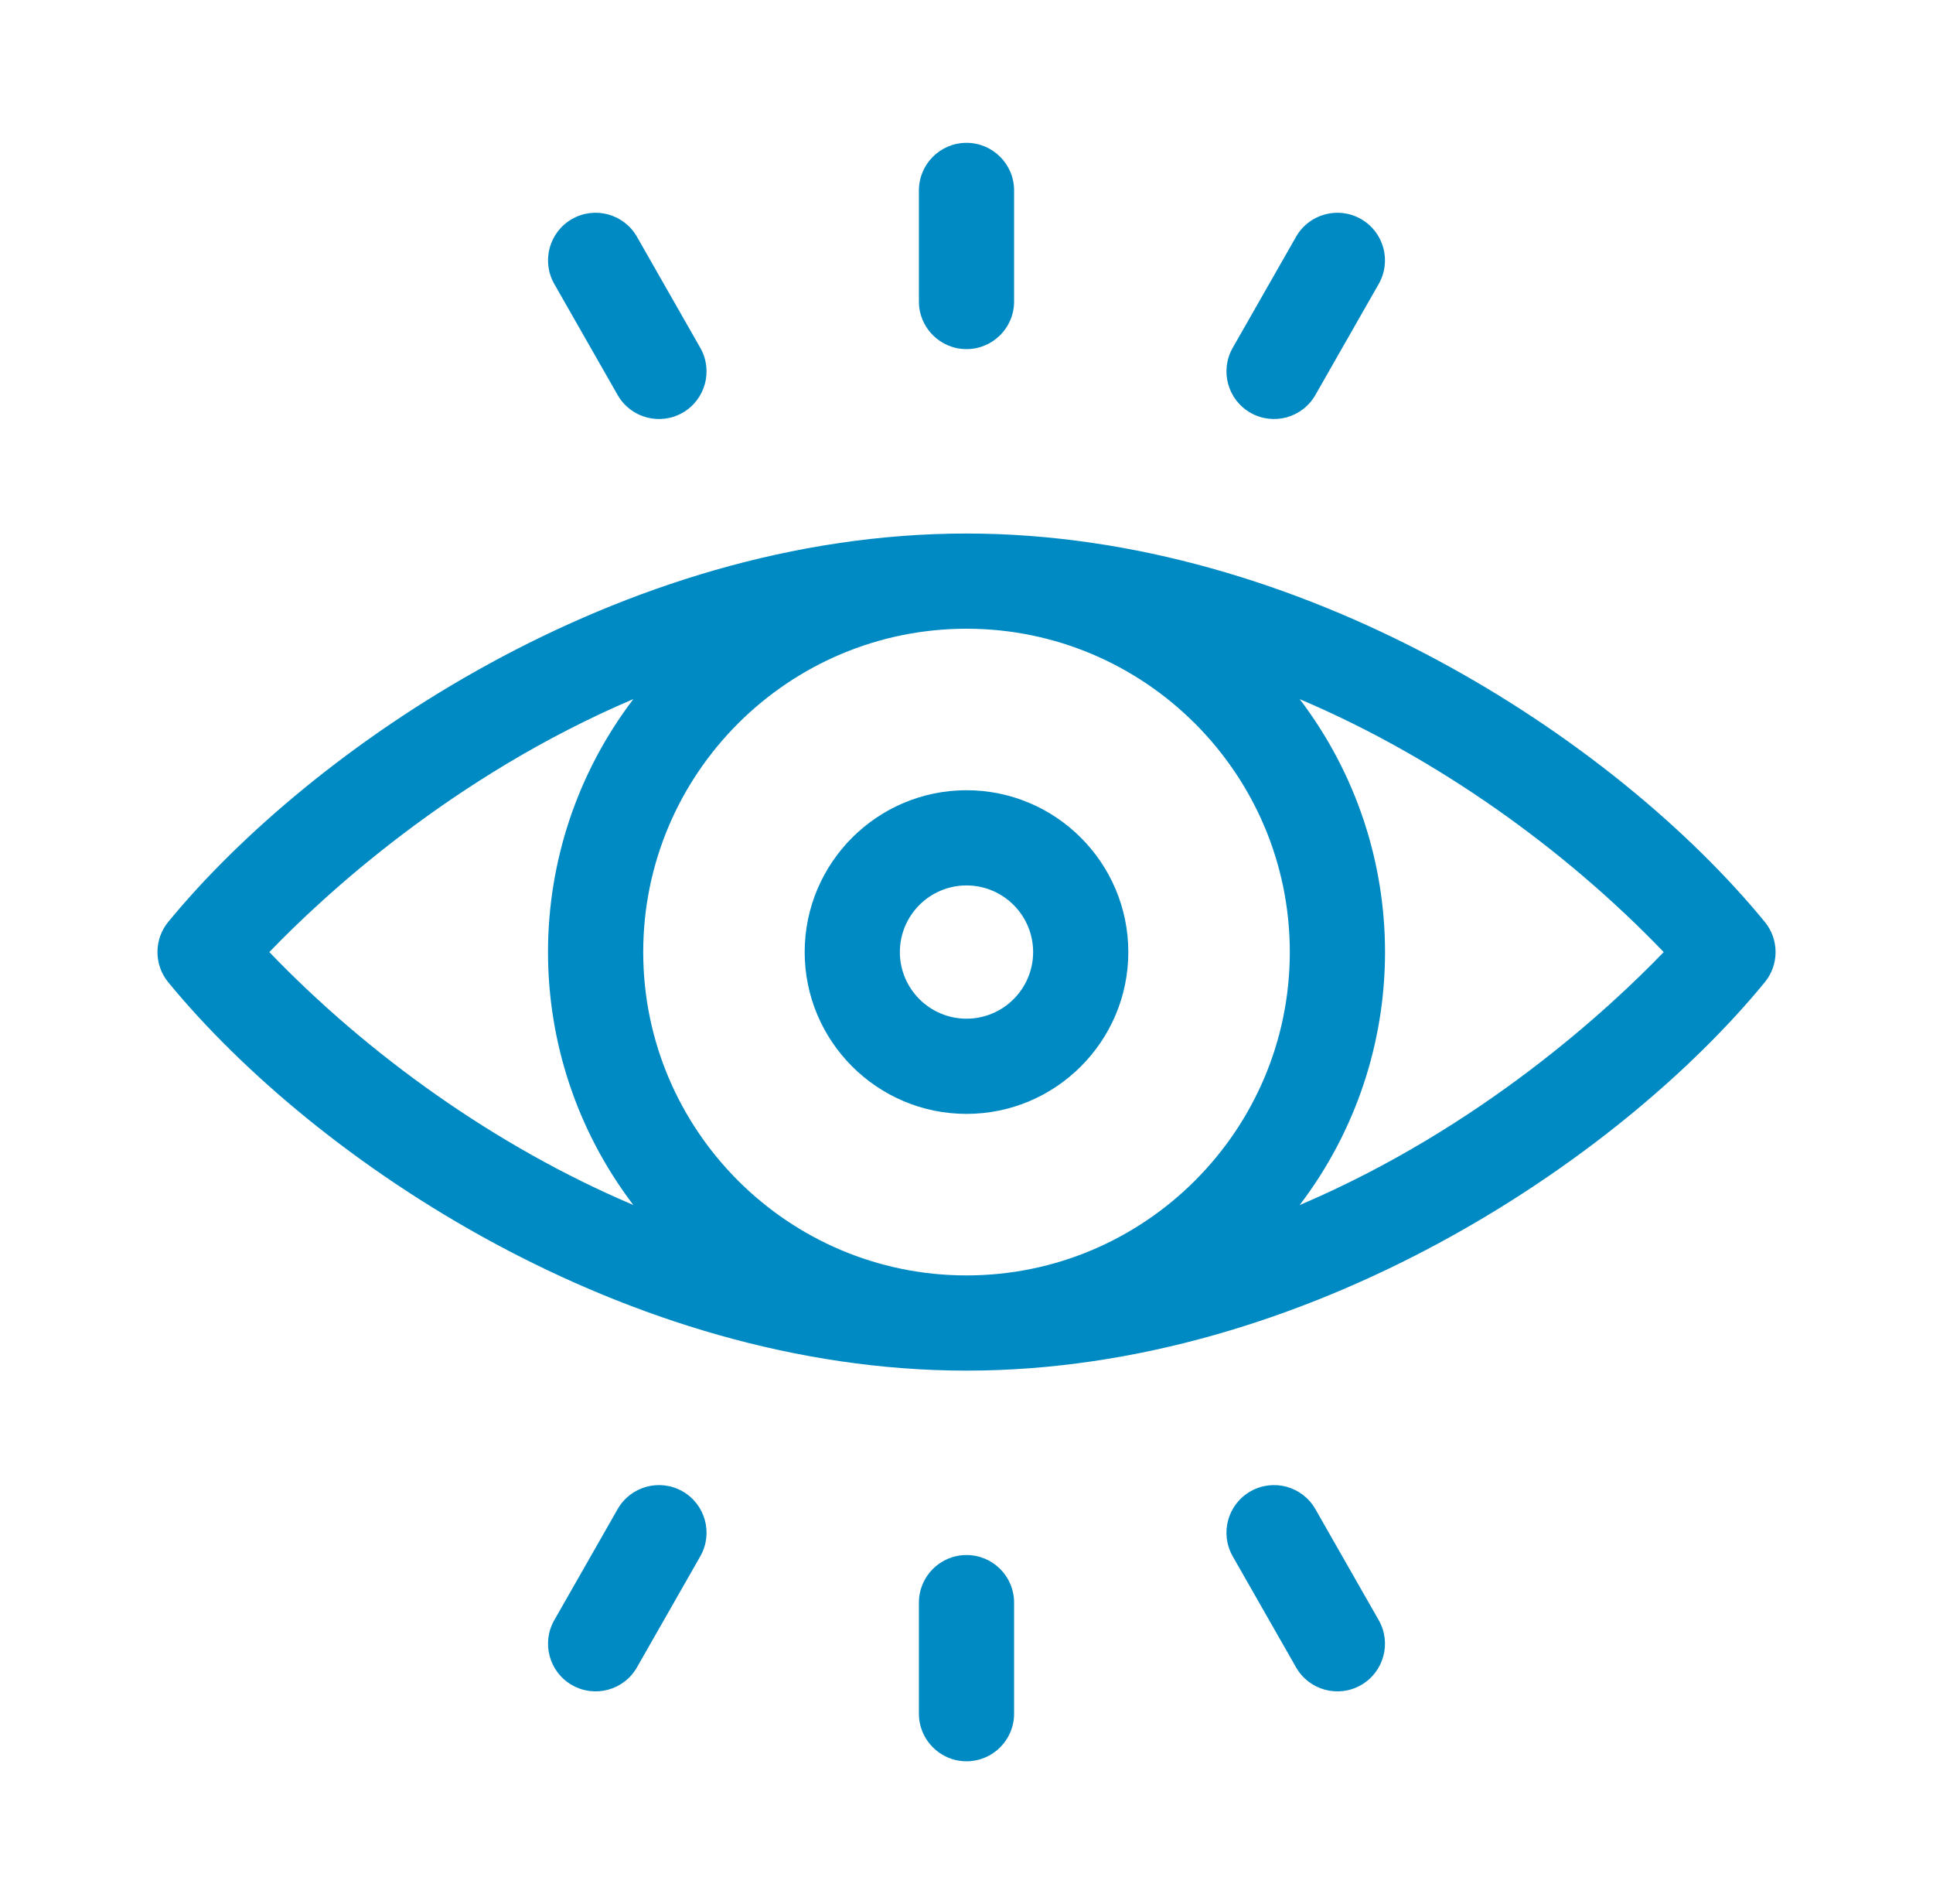 <svg width="66" height="65" viewBox="0 0 66 65" fill="none" xmlns="http://www.w3.org/2000/svg">
<path d="M5.745 33.532C10.766 39.65 21.397 46.789 33.001 46.789C44.645 46.789 55.277 39.601 60.256 33.532C60.495 33.241 60.625 32.877 60.625 32.501C60.625 32.125 60.495 31.761 60.256 31.47C55.116 25.204 44.459 18.213 33.001 18.213C21.134 18.213 10.548 25.618 5.745 31.47C5.506 31.761 5.376 32.125 5.376 32.501C5.376 32.877 5.506 33.241 5.745 33.532ZM21.962 32.501C21.962 26.414 26.914 21.463 33.001 21.463C39.087 21.463 44.039 26.415 44.039 32.501C44.039 38.587 39.087 43.539 33.001 43.539C26.913 43.539 21.962 38.587 21.962 32.501ZM56.805 32.501C54.976 34.401 50.566 38.504 44.376 41.137C48.261 36.032 48.262 28.974 44.377 23.867C49.084 25.862 53.457 29.014 56.805 32.501ZM21.625 23.865C17.741 28.97 17.739 36.028 21.624 41.134C16.917 39.139 12.544 35.988 9.196 32.501C11.025 30.6 15.435 26.498 21.625 23.865Z" fill="#008AC3"/>
<path d="M38.525 32.501C38.525 29.454 36.047 26.976 33 26.976C29.954 26.976 27.475 29.454 27.475 32.501C27.475 35.547 29.954 38.025 33 38.025C36.047 38.025 38.525 35.547 38.525 32.501ZM30.725 32.501C30.725 31.246 31.746 30.226 33 30.226C34.255 30.226 35.275 31.246 35.275 32.501C35.275 33.755 34.255 34.775 33 34.775C31.746 34.775 30.725 33.755 30.725 32.501ZM33 53.084C32.103 53.084 31.375 53.811 31.375 54.708V58.5C31.375 59.397 32.103 60.125 33 60.125C33.898 60.125 34.625 59.397 34.625 58.5V54.708C34.625 53.811 33.898 53.084 33 53.084ZM23.305 50.91C22.525 50.466 21.533 50.737 21.088 51.517L18.925 55.308C18.481 56.088 18.752 57.08 19.532 57.525C20.312 57.969 21.304 57.698 21.748 56.918L23.911 53.127C24.355 52.347 24.084 51.355 23.305 50.91ZM44.912 51.517C44.468 50.737 43.475 50.466 42.696 50.91C41.916 51.355 41.645 52.347 42.089 53.127L44.252 56.918C44.696 57.698 45.689 57.969 46.468 57.525C47.248 57.08 47.52 56.088 47.075 55.308L44.912 51.517ZM33 11.918C33.898 11.918 34.625 11.19 34.625 10.293V6.501C34.625 5.604 33.898 4.876 33 4.876C32.103 4.876 31.375 5.604 31.375 6.501V10.293C31.375 11.19 32.103 11.918 33 11.918ZM42.696 14.091C43.475 14.535 44.468 14.264 44.912 13.484L47.075 9.693C47.52 8.913 47.248 7.921 46.468 7.476C45.689 7.032 44.696 7.303 44.252 8.083L42.089 11.874C41.645 12.654 41.916 13.646 42.696 14.091ZM21.088 13.484C21.532 14.264 22.525 14.535 23.305 14.091C24.084 13.646 24.355 12.654 23.911 11.874L21.748 8.083C21.304 7.303 20.312 7.032 19.532 7.476C18.752 7.921 18.481 8.913 18.925 9.693L21.088 13.484Z" fill="#008AC3"/>
</svg>
